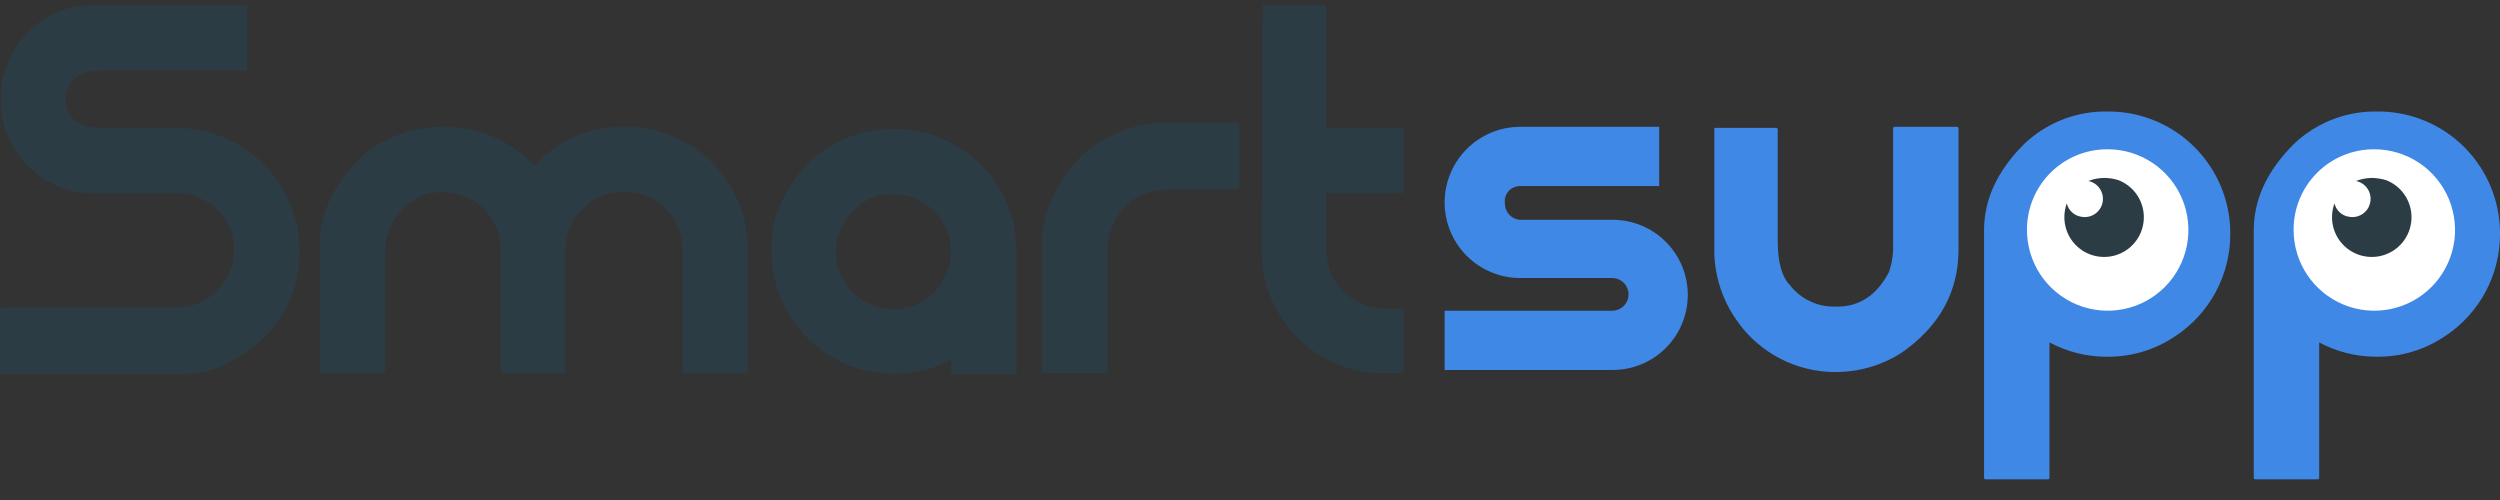 <svg width="115" height="23" viewBox="0 0 115 23" fill="none" xmlns="http://www.w3.org/2000/svg">
<rect x="0" y="0" width="115" height="23" fill="#333333" stroke="none"/>
<g clip-path="url(#clip0_1815_14268)">
<path d="M4.089 0.24H11.326L11.373 0.287V3.201L11.326 3.248H4.606C3.854 3.248 3.384 3.483 3.149 4C3.058 4.174 3.01 4.367 3.008 4.564C3.005 4.863 3.107 5.153 3.296 5.385C3.485 5.616 3.749 5.775 4.042 5.833C4.138 5.825 4.235 5.842 4.324 5.88H7.942C8.981 5.853 10.006 6.111 10.909 6.624C11.812 7.138 12.557 7.888 13.065 8.794C13.483 9.544 13.724 10.38 13.77 11.237V11.895C13.702 13.281 13.115 14.59 12.125 15.561C10.903 16.642 9.681 17.206 8.459 17.206H0.047L0 17.159V14.198L0.047 14.151H8.036C9.258 14.151 10.151 13.54 10.668 12.271C10.726 12.025 10.757 11.773 10.762 11.519C10.774 11.01 10.633 10.509 10.357 10.082C10.08 9.654 9.681 9.32 9.211 9.123C8.835 8.928 8.411 8.847 7.989 8.888H4.277C3.563 8.887 2.862 8.705 2.237 8.36C1.613 8.015 1.085 7.517 0.705 6.914C0.284 6.271 0.055 5.521 0.047 4.752V4.329C0.08 3.314 0.481 2.345 1.175 1.603C1.544 1.191 1.992 0.858 2.492 0.624C2.993 0.39 3.536 0.259 4.089 0.24Z" fill="#2C3C45"/>
<path d="M20.209 5.834H20.631C21.375 5.857 22.106 6.026 22.784 6.333C23.461 6.639 24.071 7.077 24.579 7.62C25.081 7.069 25.689 6.626 26.368 6.319C27.047 6.012 27.782 5.847 28.527 5.834H28.95C29.693 5.857 30.424 6.026 31.102 6.333C31.779 6.639 32.39 7.077 32.898 7.62C33.514 8.307 33.965 9.127 34.213 10.017C34.303 10.404 34.365 10.796 34.401 11.192V17.113L34.354 17.16H31.441L31.394 17.113V11.521C31.414 10.942 31.24 10.373 30.899 9.904C30.558 9.436 30.071 9.095 29.514 8.936C29.314 8.882 29.109 8.85 28.903 8.842H28.527C27.681 8.842 26.929 9.312 26.318 10.205C26.11 10.646 25.998 11.127 25.989 11.614V17.113L25.942 17.16H23.075L23.028 17.113V11.427C23.025 10.945 22.886 10.474 22.629 10.067C22.371 9.66 22.005 9.333 21.571 9.124C21.233 8.959 20.866 8.863 20.491 8.842H20.256C19.363 8.842 18.658 9.312 18.047 10.252C17.773 10.805 17.659 11.423 17.718 12.037V17.113L17.671 17.16H14.757L14.71 17.113V11.286C14.71 9.782 15.368 8.419 16.684 7.15C17.679 6.33 18.92 5.867 20.209 5.834Z" fill="#2C3C45"/>
<path d="M40.887 5.933H41.296C42.749 5.972 44.13 6.573 45.149 7.61C46.167 8.647 46.744 10.039 46.757 11.492V17.16L46.724 17.207H43.8L43.754 17.16V16.549C42.951 16.972 42.057 17.193 41.15 17.193H41.047C39.6 17.173 38.216 16.599 37.181 15.587C36.146 14.576 35.54 13.206 35.487 11.76V11.351C35.487 9.945 36.092 8.624 37.301 7.389C38.285 6.493 39.556 5.976 40.887 5.933ZM40.957 8.936C40.083 8.936 39.355 9.406 38.763 10.346C38.569 10.73 38.461 11.152 38.448 11.582C38.447 12.085 38.591 12.579 38.862 13.003C39.134 13.427 39.522 13.764 39.98 13.974C40.307 14.13 40.665 14.213 41.028 14.218H41.155C41.632 14.219 42.1 14.085 42.505 13.831C42.91 13.578 43.235 13.215 43.443 12.785C43.633 12.432 43.733 12.038 43.735 11.638V11.511C43.727 10.848 43.464 10.212 43.002 9.737C42.539 9.261 41.912 8.981 41.249 8.954L40.957 8.936Z" fill="#2C3C45"/>
<path d="M53.435 5.645H56.959L57.006 5.692V8.652L56.959 8.699H54.139C53.059 8.699 52.307 8.934 51.931 9.357C51.635 9.601 51.395 9.906 51.226 10.25C51.003 10.768 50.906 11.332 50.944 11.895V17.112L50.897 17.159H47.983L47.936 17.112V11.19C47.936 9.78 48.547 8.417 49.769 7.148C50.78 6.238 52.075 5.706 53.435 5.645Z" fill="#2C3C45"/>
<path d="M58.087 0.24H60.954L61.001 0.287V5.88H64.526L64.573 5.927V8.841L64.526 8.888H61.001V11.049C61.001 11.989 61.142 12.647 61.471 13.023C61.737 13.407 62.097 13.717 62.517 13.922C62.936 14.128 63.401 14.223 63.868 14.198H64.526L64.573 14.245V17.112L64.526 17.159H63.445C62.049 17.121 60.72 16.549 59.732 15.561C58.682 14.55 58.074 13.165 58.041 11.707L58.087 0.24Z" fill="#2C3C45"/>
<path d="M78.86 5.881H81.727L81.774 5.928V11.051C81.774 12.037 81.962 12.742 82.338 13.118C82.577 13.426 82.884 13.675 83.234 13.845C83.584 14.017 83.969 14.105 84.358 14.105H84.499C85.533 14.105 86.332 13.588 86.896 12.508C87.004 12.189 87.067 11.857 87.084 11.521V5.881L87.131 5.834H90.045L90.092 5.881V11.473C90.092 13.447 89.199 15.045 87.413 16.267C86.551 16.802 85.561 17.094 84.546 17.113H84.405C83.532 17.111 82.671 16.901 81.895 16.501C81.119 16.1 80.449 15.521 79.941 14.81C79.281 13.906 78.904 12.827 78.86 11.709V5.881Z" fill="#4088E6"/>
<path d="M96.719 5.13H97.142C98.591 5.17 99.969 5.77 100.985 6.804C102.002 7.838 102.578 9.226 102.593 10.675V10.769C102.594 11.702 102.362 12.62 101.919 13.441C101.476 14.261 100.836 14.958 100.055 15.469C99.14 16.088 98.059 16.415 96.954 16.409H96.86C95.957 16.403 95.07 16.177 94.275 15.751V22.002L94.228 22.049H91.314L91.267 22.002V10.582C91.267 9.172 91.878 7.856 93.1 6.634C94.077 5.699 95.367 5.163 96.719 5.13ZM96.907 8.138H96.813C95.92 8.138 95.215 8.608 94.604 9.548C94.418 9.947 94.306 10.377 94.275 10.816C94.275 11.323 94.421 11.819 94.696 12.244C94.972 12.669 95.364 13.006 95.826 13.213C96.167 13.363 96.534 13.443 96.907 13.448H97.048C97.531 13.451 98.004 13.315 98.412 13.057C98.82 12.798 99.146 12.429 99.35 11.991C99.532 11.643 99.628 11.256 99.632 10.863V10.722C99.629 10.241 99.49 9.77 99.233 9.363C98.975 8.956 98.609 8.629 98.175 8.42C97.844 8.282 97.497 8.187 97.142 8.138H96.907Z" fill="#4088E6"/>
<path d="M109.125 5.13H109.548C110.998 5.17 112.375 5.77 113.392 6.804C114.408 7.838 114.985 9.226 115 10.675V10.769C115.001 11.702 114.769 12.62 114.326 13.441C113.883 14.261 113.242 14.958 112.462 15.469C111.547 16.088 110.465 16.415 109.36 16.409H109.266C108.364 16.403 107.477 16.177 106.682 15.751V22.002L106.635 22.049H103.721L103.674 22.002V10.582C103.674 9.172 104.285 7.856 105.507 6.634C106.483 5.699 107.774 5.163 109.125 5.13ZM109.313 8.138H109.219C108.326 8.138 107.622 8.608 107.011 9.548C106.824 9.947 106.713 10.377 106.682 10.816C106.682 11.323 106.828 11.819 107.103 12.244C107.378 12.669 107.77 13.006 108.232 13.213C108.573 13.363 108.941 13.443 109.313 13.448H109.454C109.937 13.451 110.411 13.315 110.819 13.057C111.227 12.798 111.553 12.429 111.757 11.991C111.938 11.643 112.035 11.256 112.039 10.863V10.722C112.035 10.241 111.897 9.77 111.64 9.363C111.382 8.956 111.016 8.629 110.582 8.42C110.251 8.282 109.904 8.187 109.548 8.138H109.313Z" fill="#4088E6"/>
<path d="M96.954 6.867C97.688 6.867 98.406 7.085 99.016 7.493C99.627 7.901 100.103 8.481 100.384 9.159C100.665 9.838 100.738 10.584 100.595 11.304C100.452 12.024 100.098 12.686 99.579 13.205C99.06 13.725 98.398 14.078 97.678 14.221C96.958 14.365 96.211 14.291 95.533 14.01C94.854 13.729 94.275 13.253 93.867 12.643C93.459 12.032 93.241 11.314 93.241 10.58C93.238 10.091 93.332 9.607 93.517 9.155C93.703 8.704 93.976 8.293 94.321 7.948C94.667 7.602 95.077 7.329 95.529 7.144C95.981 6.958 96.465 6.864 96.954 6.867Z" fill="white"/>
<path d="M96.813 8.184C96.555 8.185 96.301 8.233 96.061 8.325C96.169 8.346 96.271 8.389 96.363 8.45C96.454 8.511 96.533 8.59 96.594 8.682C96.655 8.773 96.698 8.876 96.719 8.984C96.74 9.092 96.74 9.204 96.719 9.312C96.697 9.42 96.654 9.522 96.593 9.614C96.532 9.705 96.453 9.784 96.361 9.845C96.27 9.906 96.167 9.948 96.059 9.97C95.951 9.991 95.84 9.991 95.732 9.969C95.574 9.945 95.427 9.873 95.309 9.764C95.192 9.656 95.11 9.514 95.074 9.358C94.948 9.698 94.927 10.066 95.011 10.418C95.095 10.769 95.281 11.088 95.547 11.334C95.812 11.579 96.144 11.741 96.501 11.797C96.858 11.854 97.224 11.804 97.553 11.653C97.881 11.502 98.157 11.257 98.347 10.949C98.536 10.641 98.629 10.283 98.615 9.922C98.602 9.561 98.481 9.212 98.269 8.919C98.057 8.626 97.763 8.403 97.424 8.278C97.225 8.22 97.019 8.188 96.813 8.184Z" fill="#2C3C45"/>
<path d="M109.219 6.867C109.953 6.867 110.671 7.085 111.282 7.493C111.892 7.901 112.368 8.481 112.649 9.159C112.93 9.838 113.004 10.584 112.861 11.304C112.717 12.024 112.364 12.686 111.844 13.205C111.325 13.725 110.664 14.078 109.943 14.221C109.223 14.365 108.477 14.291 107.798 14.01C107.12 13.729 106.54 13.253 106.132 12.643C105.724 12.032 105.506 11.314 105.506 10.58C105.503 10.091 105.597 9.607 105.783 9.155C105.968 8.704 106.242 8.293 106.587 7.948C106.932 7.602 107.343 7.329 107.795 7.144C108.247 6.958 108.731 6.864 109.219 6.867Z" fill="white"/>
<path d="M109.125 8.184C108.868 8.185 108.613 8.233 108.373 8.325C108.481 8.346 108.584 8.389 108.675 8.45C108.767 8.511 108.845 8.59 108.906 8.682C108.968 8.773 109.01 8.876 109.031 8.984C109.053 9.092 109.053 9.204 109.031 9.312C109.009 9.42 108.967 9.522 108.906 9.614C108.844 9.705 108.766 9.784 108.674 9.845C108.582 9.906 108.479 9.948 108.371 9.97C108.263 9.991 108.152 9.991 108.044 9.969C107.886 9.945 107.739 9.873 107.622 9.764C107.505 9.656 107.423 9.514 107.386 9.358C107.261 9.698 107.239 10.066 107.323 10.418C107.407 10.769 107.594 11.088 107.859 11.334C108.125 11.579 108.457 11.741 108.814 11.797C109.171 11.854 109.537 11.804 109.865 11.653C110.194 11.502 110.47 11.257 110.659 10.949C110.848 10.641 110.942 10.283 110.928 9.922C110.914 9.561 110.794 9.212 110.581 8.919C110.369 8.626 110.075 8.403 109.736 8.278C109.537 8.223 109.332 8.192 109.125 8.184Z" fill="#2C3C45"/>
<path d="M69.931 8.56H76.322V5.834H69.931C69.008 5.834 68.124 6.2 67.472 6.853C66.82 7.505 66.453 8.389 66.453 9.312C66.453 10.234 66.82 11.119 67.472 11.771C68.124 12.423 69.008 12.789 69.931 12.789H74.16C74.36 12.789 74.551 12.869 74.692 13.01C74.833 13.151 74.912 13.342 74.912 13.541C74.912 13.741 74.833 13.932 74.692 14.073C74.551 14.214 74.36 14.293 74.16 14.293H66.453V17.019H74.16C75.077 17.025 75.958 16.667 76.61 16.024C77.262 15.381 77.632 14.505 77.638 13.588C77.644 12.672 77.287 11.791 76.643 11.139C76 10.487 75.124 10.117 74.207 10.111H69.978C69.879 10.112 69.78 10.093 69.689 10.056C69.597 10.019 69.513 9.963 69.443 9.893C69.373 9.823 69.318 9.74 69.281 9.648C69.243 9.556 69.225 9.458 69.226 9.359C69.211 9.258 69.218 9.156 69.247 9.058C69.275 8.961 69.325 8.871 69.392 8.795C69.459 8.719 69.542 8.658 69.635 8.618C69.728 8.577 69.829 8.557 69.931 8.56Z" fill="#4088E6"/>
</g>
<defs>
<clipPath id="clip0_1815_14268">
<rect width="115" height="21.806" fill="white" transform="translate(0 0.241)"/>
</clipPath>
</defs>
</svg>
